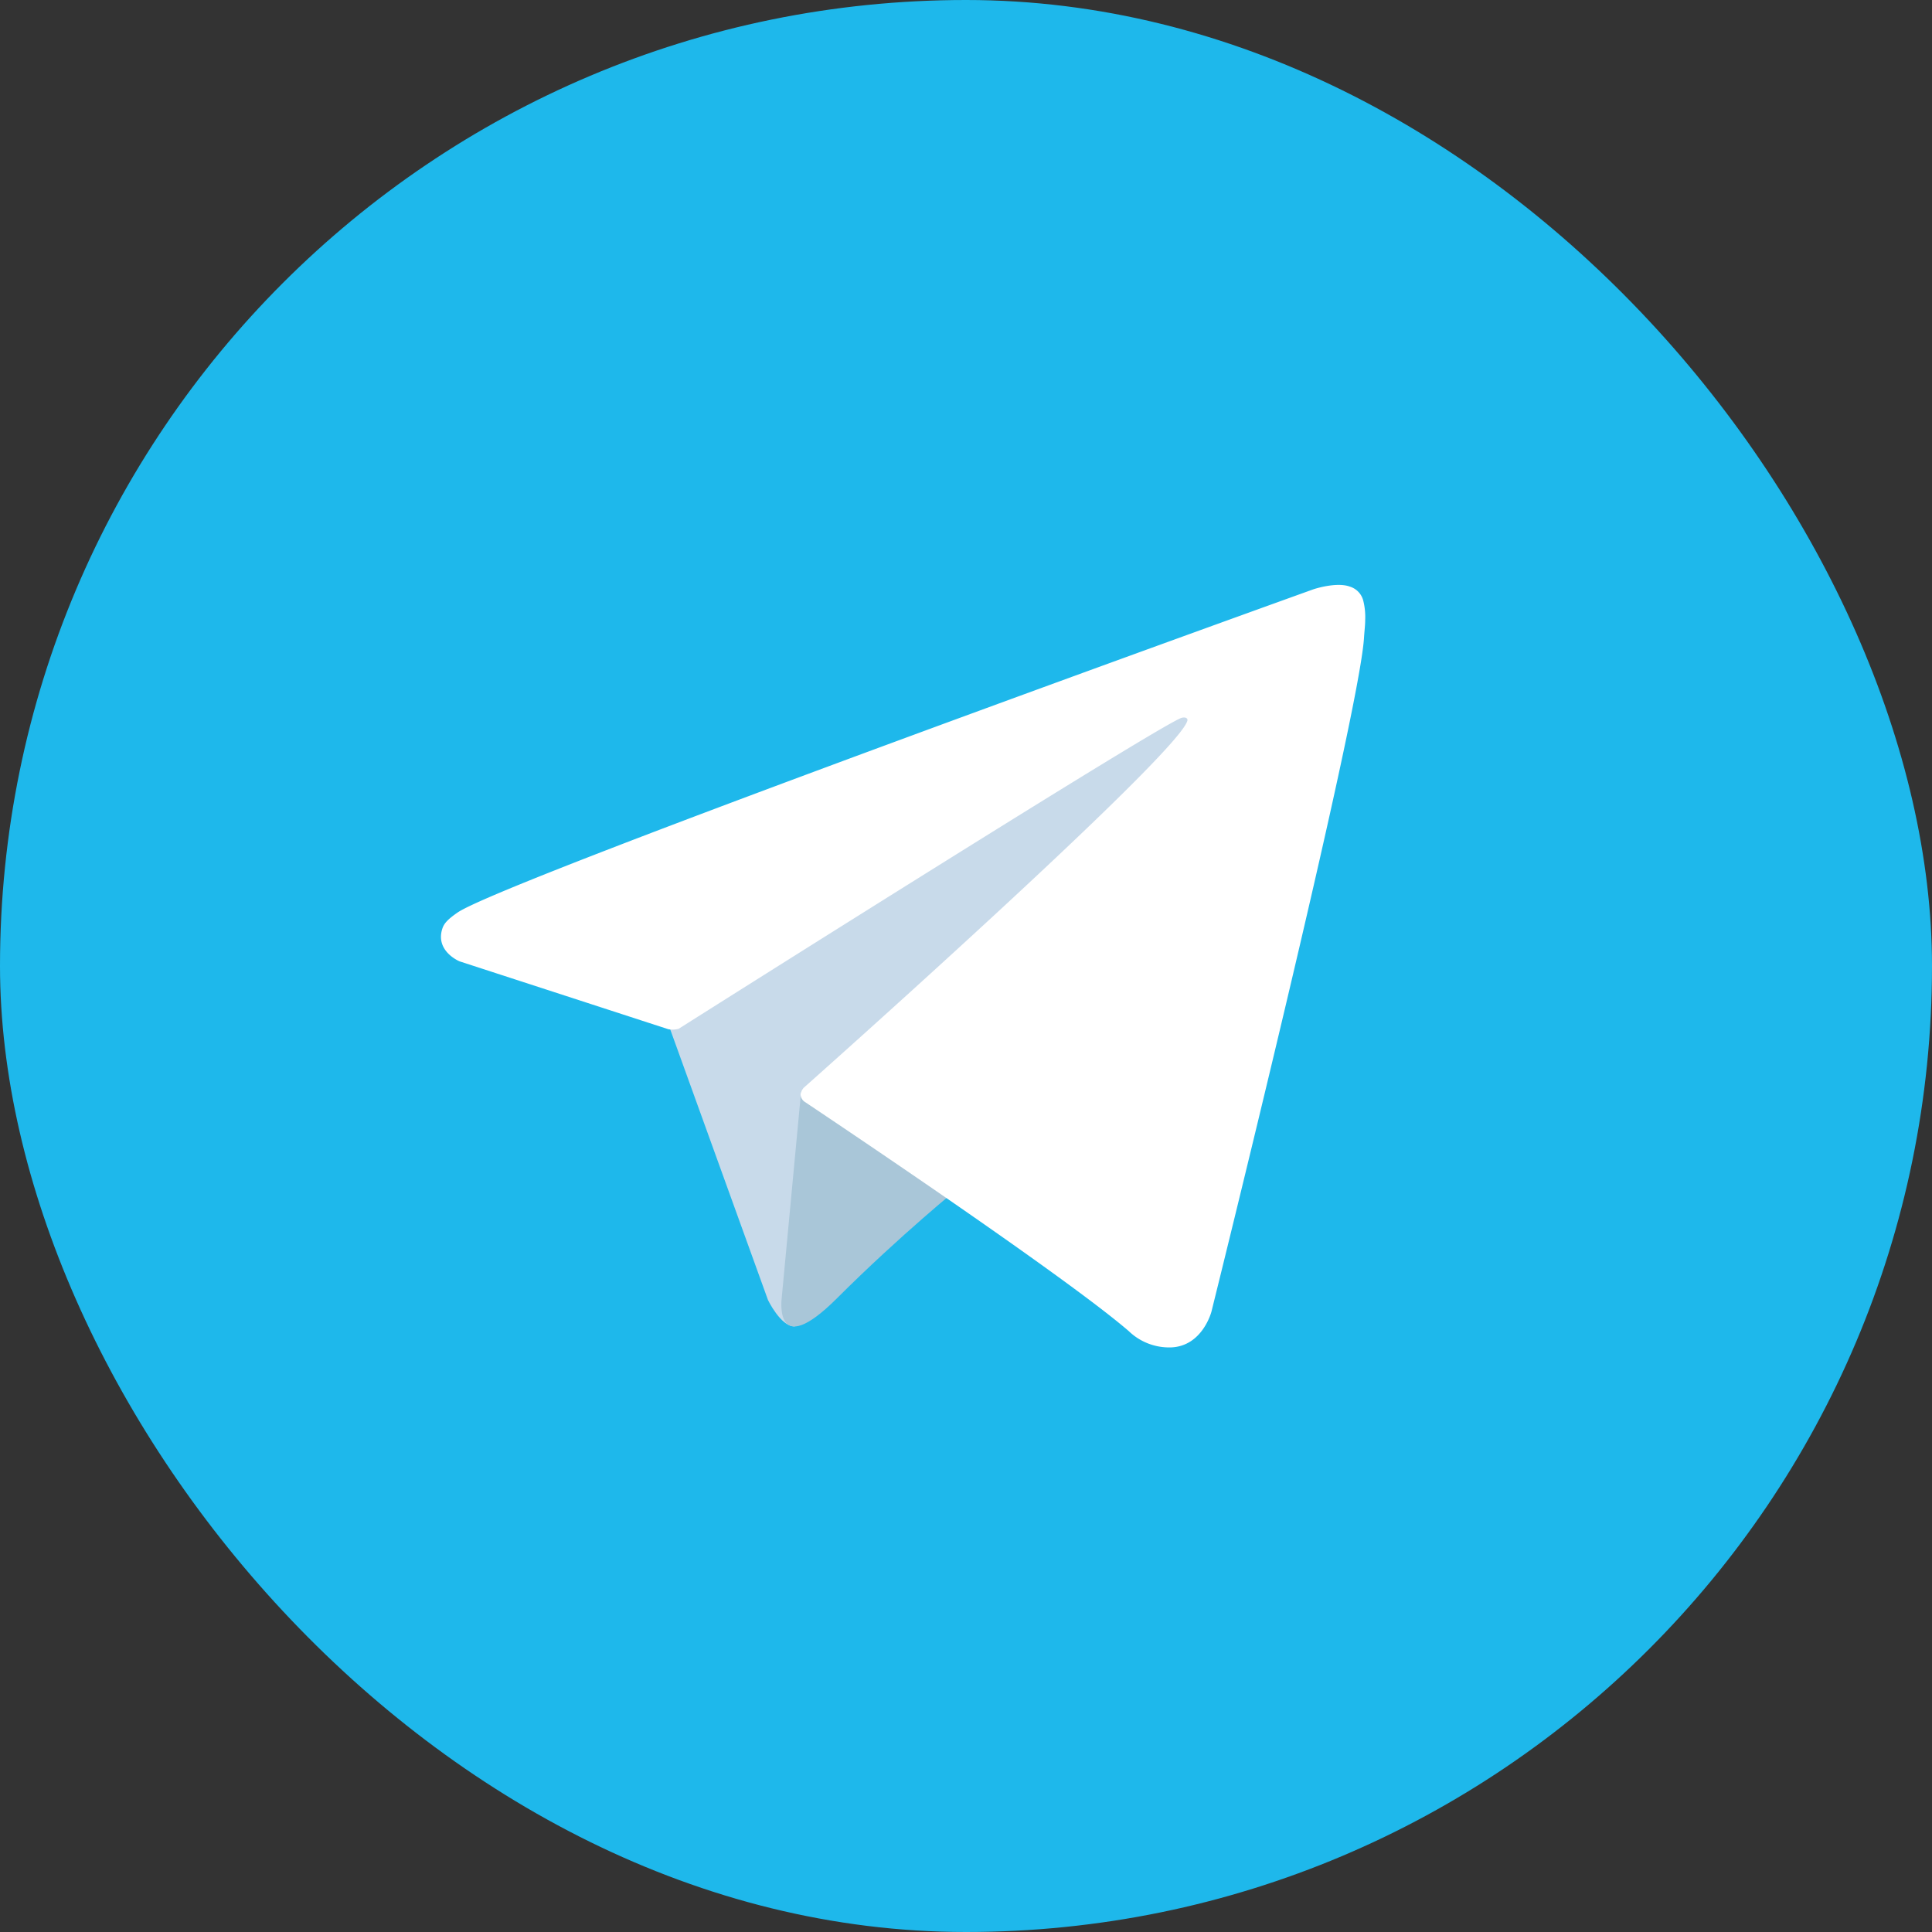 <svg xmlns="http://www.w3.org/2000/svg" viewBox="0 0 337.62 337.62"><rect x="0" y="0" width="337.62" height="337.62" fill="#333333" stroke="none"/><defs><style>.cls-1{fill:#1eb8eb;}.cls-2{fill:#c8daea;}.cls-3{fill:#a9c6d8;}.cls-4{fill:#fff;}</style></defs><title>QRРесурс 14</title><g id="Слой_2" data-name="Слой 2"><g id="Capa_1" data-name="Capa 1"><rect class="cls-1" width="337.62" height="337.62" rx="168.81"/><path class="cls-2" d="M116.48,178.11l17.73,49.08s2.22,4.6,4.59,4.6,37.69-36.74,37.69-36.74l39.27-75.85-98.65,46.24Z"/><path class="cls-3" d="M140,190.69l-3.4,36.19s-1.43,11.08,9.66,0,21.69-19.64,21.69-19.64"/><path class="cls-4" d="M116.8,179.86,80.32,168s-4.35-1.77-3-5.78c.29-.83.87-1.53,2.62-2.74,8.08-5.64,149.61-56.51,149.61-56.51s4-1.34,6.36-.45a3.45,3.45,0,0,1,2.35,2.56,11.64,11.64,0,0,1,.31,3.22c0,.94-.12,1.81-.21,3.17-.86,13.91-26.65,117.71-26.65,117.71s-1.54,6.07-7.07,6.28a10.17,10.17,0,0,1-7.39-2.85c-10.85-9.34-48.36-34.54-56.65-40.08a1.62,1.62,0,0,1-.68-1.12c-.11-.58.52-1.31.52-1.31s65.31-58,67.05-64.14c.13-.47-.37-.71-1.06-.5-4.34,1.59-79.53,49.07-87.83,54.32A4.07,4.07,0,0,1,116.8,179.86Z"/></g></g></svg>